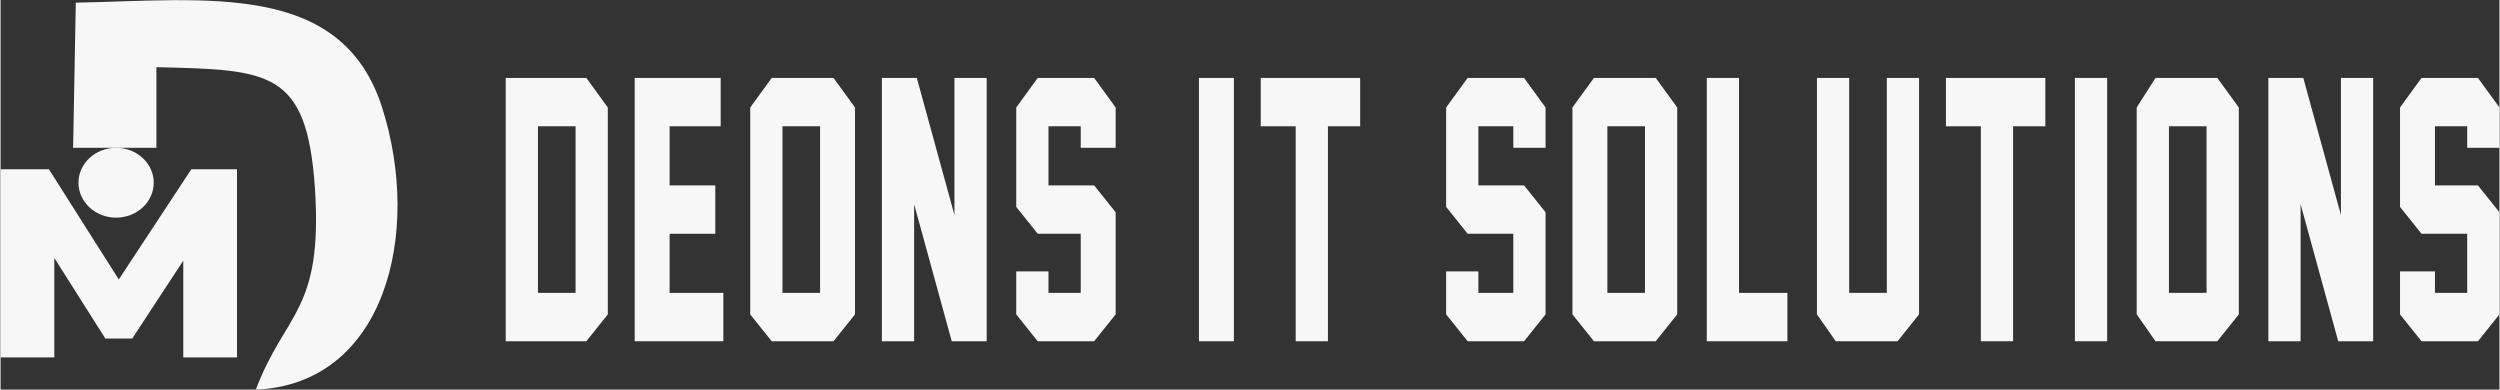 <svg xmlns="http://www.w3.org/2000/svg" xmlns:xlink="http://www.w3.org/1999/xlink" xml:space="preserve" width="0.77in" height="0.12in" style="shape-rendering:geometricPrecision; text-rendering:geometricPrecision; image-rendering:optimizeQuality; fill-rule:evenodd; clip-rule:evenodd" viewBox="0 0 930 145"><rect x="0" y="0" width="930" height="145" fill="#333333" stroke="none"/> <defs>  <style type="text/css">       .fil0 {fill:#F7F7F8}    .fil1 {fill:#F7F7F8;fill-rule:nonzero}     </style> </defs> <g id="Layer_x0020_1">    <g id="_1201794608">   <g>    <path class="fil0" d="M58 25l0 30 -31 0 1 -54c49,-1 99,-8 114,39 15,47 1,103 -47,105 11,-29 25,-29 22,-75 -3,-44 -17,-44 -59,-45z"></path>    <ellipse class="fil0" cx="43" cy="68" rx="14" ry="13"></ellipse>    <polygon class="fil1" points="0,133 0,63 18,63 44,104 71,63 88,63 88,133 68,133 68,97 49,126 39,126 20,96 20,133 "></polygon>   </g>   <path class="fil1" d="M218 29l8 11 0 77 -8 10 -30 0 0 -98 30 0zm-4 80l0 -62 -14 0 0 62 14 0z"></path>   <polygon id="1" class="fil1" points="269,127 236,127 236,29 268,29 268,47 249,47 249,69 266,69 266,87 249,87 249,109 269,109 "></polygon>   <path id="2" class="fil1" d="M318 117l-8 10 -23 0 -8 -10 0 -77 8 -11 23 0 8 11 0 77zm-13 -8l0 -62 -14 0 0 62 14 0z"></path>   <polygon id="3" class="fil1" points="354,127 340,76 340,127 328,127 328,29 341,29 355,80 355,29 367,29 367,127 367,127 "></polygon>   <polygon id="4" class="fil1" points="415,117 407,127 386,127 378,117 378,101 390,101 390,109 402,109 402,87 386,87 378,77 378,40 386,29 407,29 415,40 415,55 402,55 402,47 390,47 390,69 407,69 415,79 "></polygon>   <polygon id="5" class="fil1" points="459,127 446,127 446,29 459,29 "></polygon>   <polygon id="6" class="fil1" points="506,47 494,47 494,127 482,127 482,47 469,47 469,29 506,29 "></polygon>   <polygon id="7" class="fil1" points="575,117 567,127 546,127 538,117 538,101 550,101 550,109 563,109 563,87 546,87 538,77 538,40 546,29 567,29 575,40 575,55 563,55 563,47 550,47 550,69 567,69 575,79 "></polygon>   <path id="8" class="fil1" d="M624 117l-8 10 -23 0 -8 -10 0 -77 8 -11 23 0 8 11 0 77zm-12 -8l0 -62 -14 0 0 62 14 0z"></path>   <polygon id="9" class="fil1" points="665,127 635,127 635,29 647,29 647,109 665,109 "></polygon>   <polygon id="10" class="fil1" points="714,117 706,127 683,127 676,117 676,29 688,29 688,109 702,109 702,29 714,29 "></polygon>   <polygon id="11" class="fil1" points="761,47 749,47 749,127 737,127 737,47 724,47 724,29 761,29 "></polygon>   <polygon id="12" class="fil1" points="784,127 772,127 772,29 784,29 "></polygon>   <path id="13" class="fil1" d="M833 117l-8 10 -23 0 -7 -10 0 -77 7 -11 23 0 8 11 0 77zm-12 -8l0 -62 -14 0 0 62 14 0z"></path>   <polygon id="14" class="fil1" points="870,127 856,76 856,127 844,127 844,29 857,29 871,80 871,29 883,29 883,127 883,127 "></polygon>   <polygon id="15" class="fil1" points="930,117 922,127 901,127 893,117 893,101 906,101 906,109 918,109 918,87 901,87 893,77 893,40 901,29 922,29 930,40 930,55 918,55 918,47 906,47 906,69 922,69 930,79 "></polygon>  </g> </g></svg>